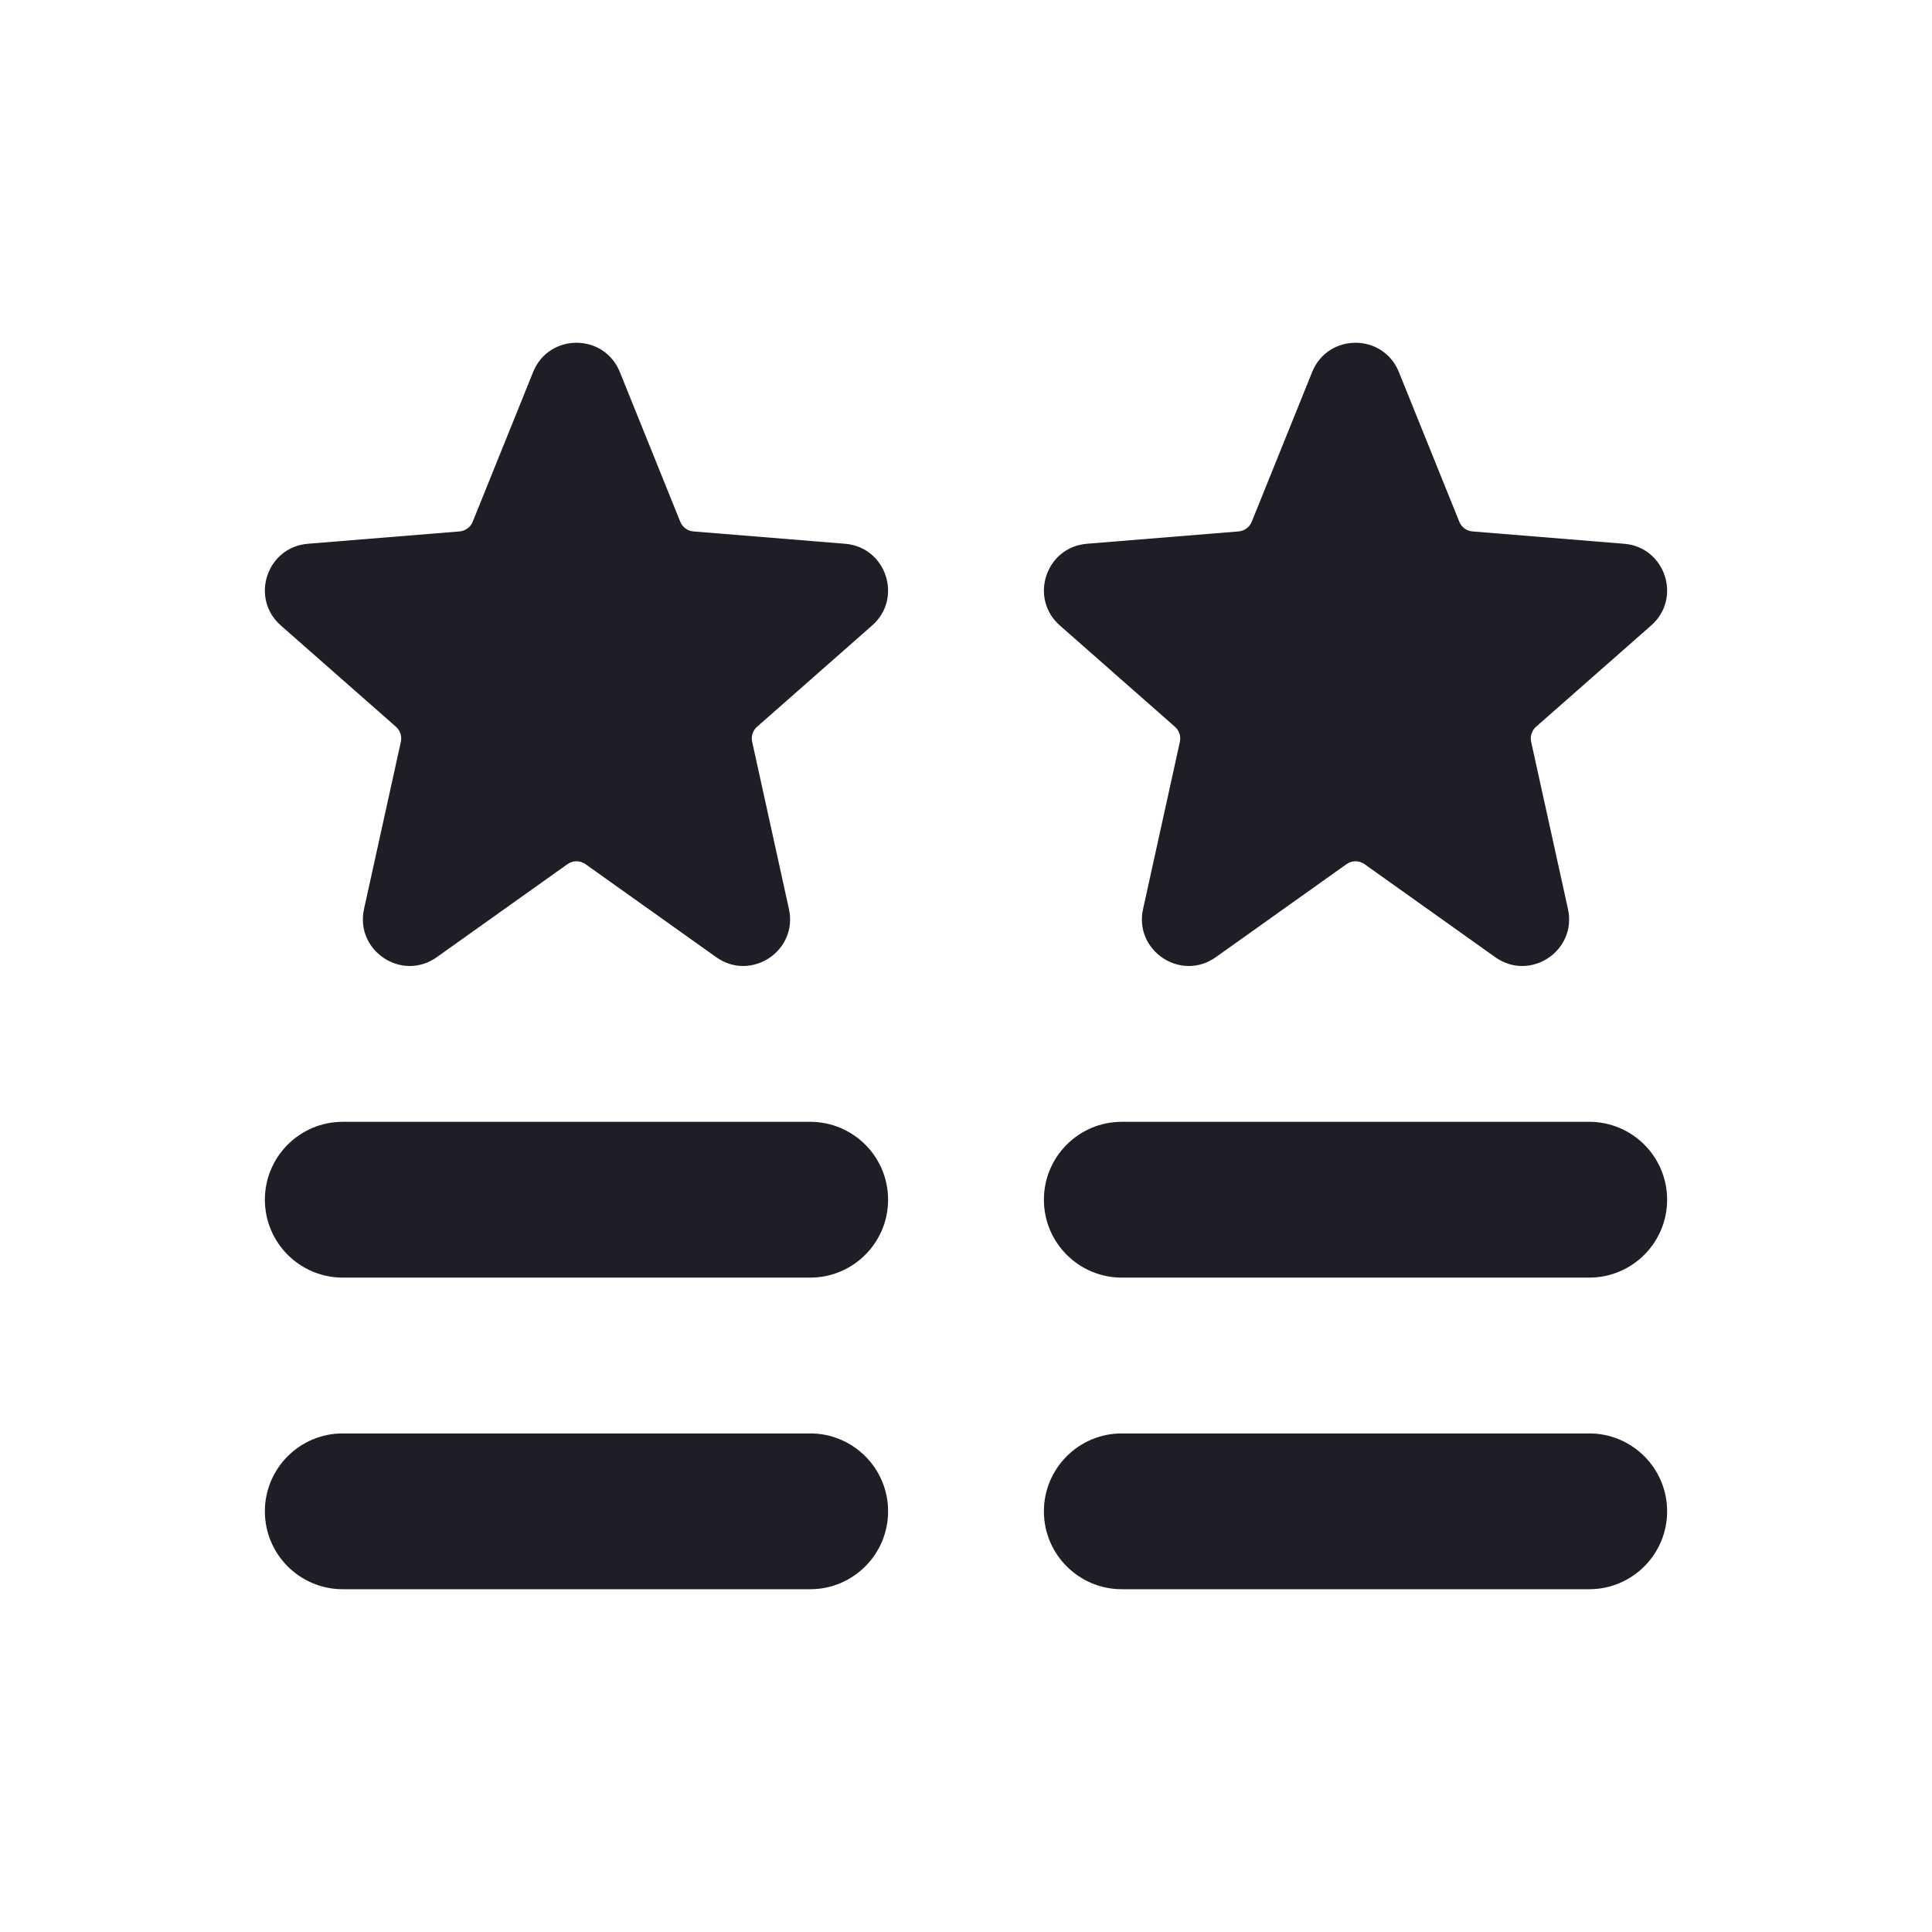 <svg width="31" height="31" viewBox="0 0 31 31" fill="none" xmlns="http://www.w3.org/2000/svg">
<path d="M4.25 19.25C4.25 18.56 4.81 18 5.5 18H13C13.69 18 14.25 18.56 14.25 19.25C14.25 19.94 13.69 20.5 13 20.5H5.5C4.81 20.5 4.25 19.94 4.25 19.25Z" fill="#1F1E27"/>
<path d="M4.25 24.25C4.25 23.56 4.81 23 5.5 23H13C13.69 23 14.25 23.56 14.25 24.25C14.25 24.94 13.69 25.5 13 25.5H5.5C4.81 25.5 4.25 24.94 4.25 24.25Z" fill="#1F1E27"/>
<path d="M16.75 19.25C16.75 18.56 17.31 18 18 18H25.5C26.19 18 26.75 18.56 26.75 19.25C26.75 19.94 26.19 20.5 25.5 20.5H18C17.31 20.5 16.75 19.94 16.75 19.25Z" fill="#1F1E27"/>
<path d="M16.75 24.25C16.75 23.56 17.31 23 18 23H25.5C26.19 23 26.75 23.56 26.75 24.25C26.75 24.94 26.19 25.5 25.5 25.5H18C17.31 25.5 16.75 24.94 16.75 24.25Z" fill="#1F1E27"/>
<path d="M21.054 5.97C21.307 5.343 22.193 5.343 22.446 5.97L23.415 8.371C23.45 8.459 23.532 8.519 23.626 8.527L26.06 8.725C26.72 8.779 26.991 9.599 26.494 10.036L24.647 11.661C24.579 11.721 24.549 11.813 24.568 11.902L25.159 14.586C25.306 15.257 24.55 15.757 23.991 15.358L21.895 13.866C21.808 13.804 21.692 13.804 21.605 13.866L19.509 15.358C18.95 15.757 18.194 15.257 18.341 14.586L18.932 11.902C18.951 11.813 18.921 11.721 18.852 11.661L17.006 10.036C16.509 9.599 16.78 8.779 17.44 8.725L19.874 8.527C19.968 8.519 20.05 8.459 20.085 8.371L21.054 5.97Z" fill="#1F1E27"/>
<path d="M8.554 5.97C8.807 5.343 9.693 5.343 9.946 5.97L10.915 8.371C10.95 8.459 11.032 8.519 11.126 8.527L13.56 8.725C14.22 8.779 14.491 9.599 13.994 10.036L12.148 11.661C12.079 11.721 12.049 11.813 12.069 11.902L12.659 14.586C12.806 15.257 12.05 15.757 11.491 15.358L9.395 13.866C9.308 13.804 9.192 13.804 9.105 13.866L7.009 15.358C6.45 15.757 5.694 15.257 5.841 14.586L6.432 11.902C6.451 11.813 6.421 11.721 6.353 11.661L4.506 10.036C4.009 9.599 4.28 8.779 4.94 8.725L7.374 8.527C7.468 8.519 7.55 8.459 7.585 8.371L8.554 5.97Z" fill="#1F1E27"/>
</svg>
